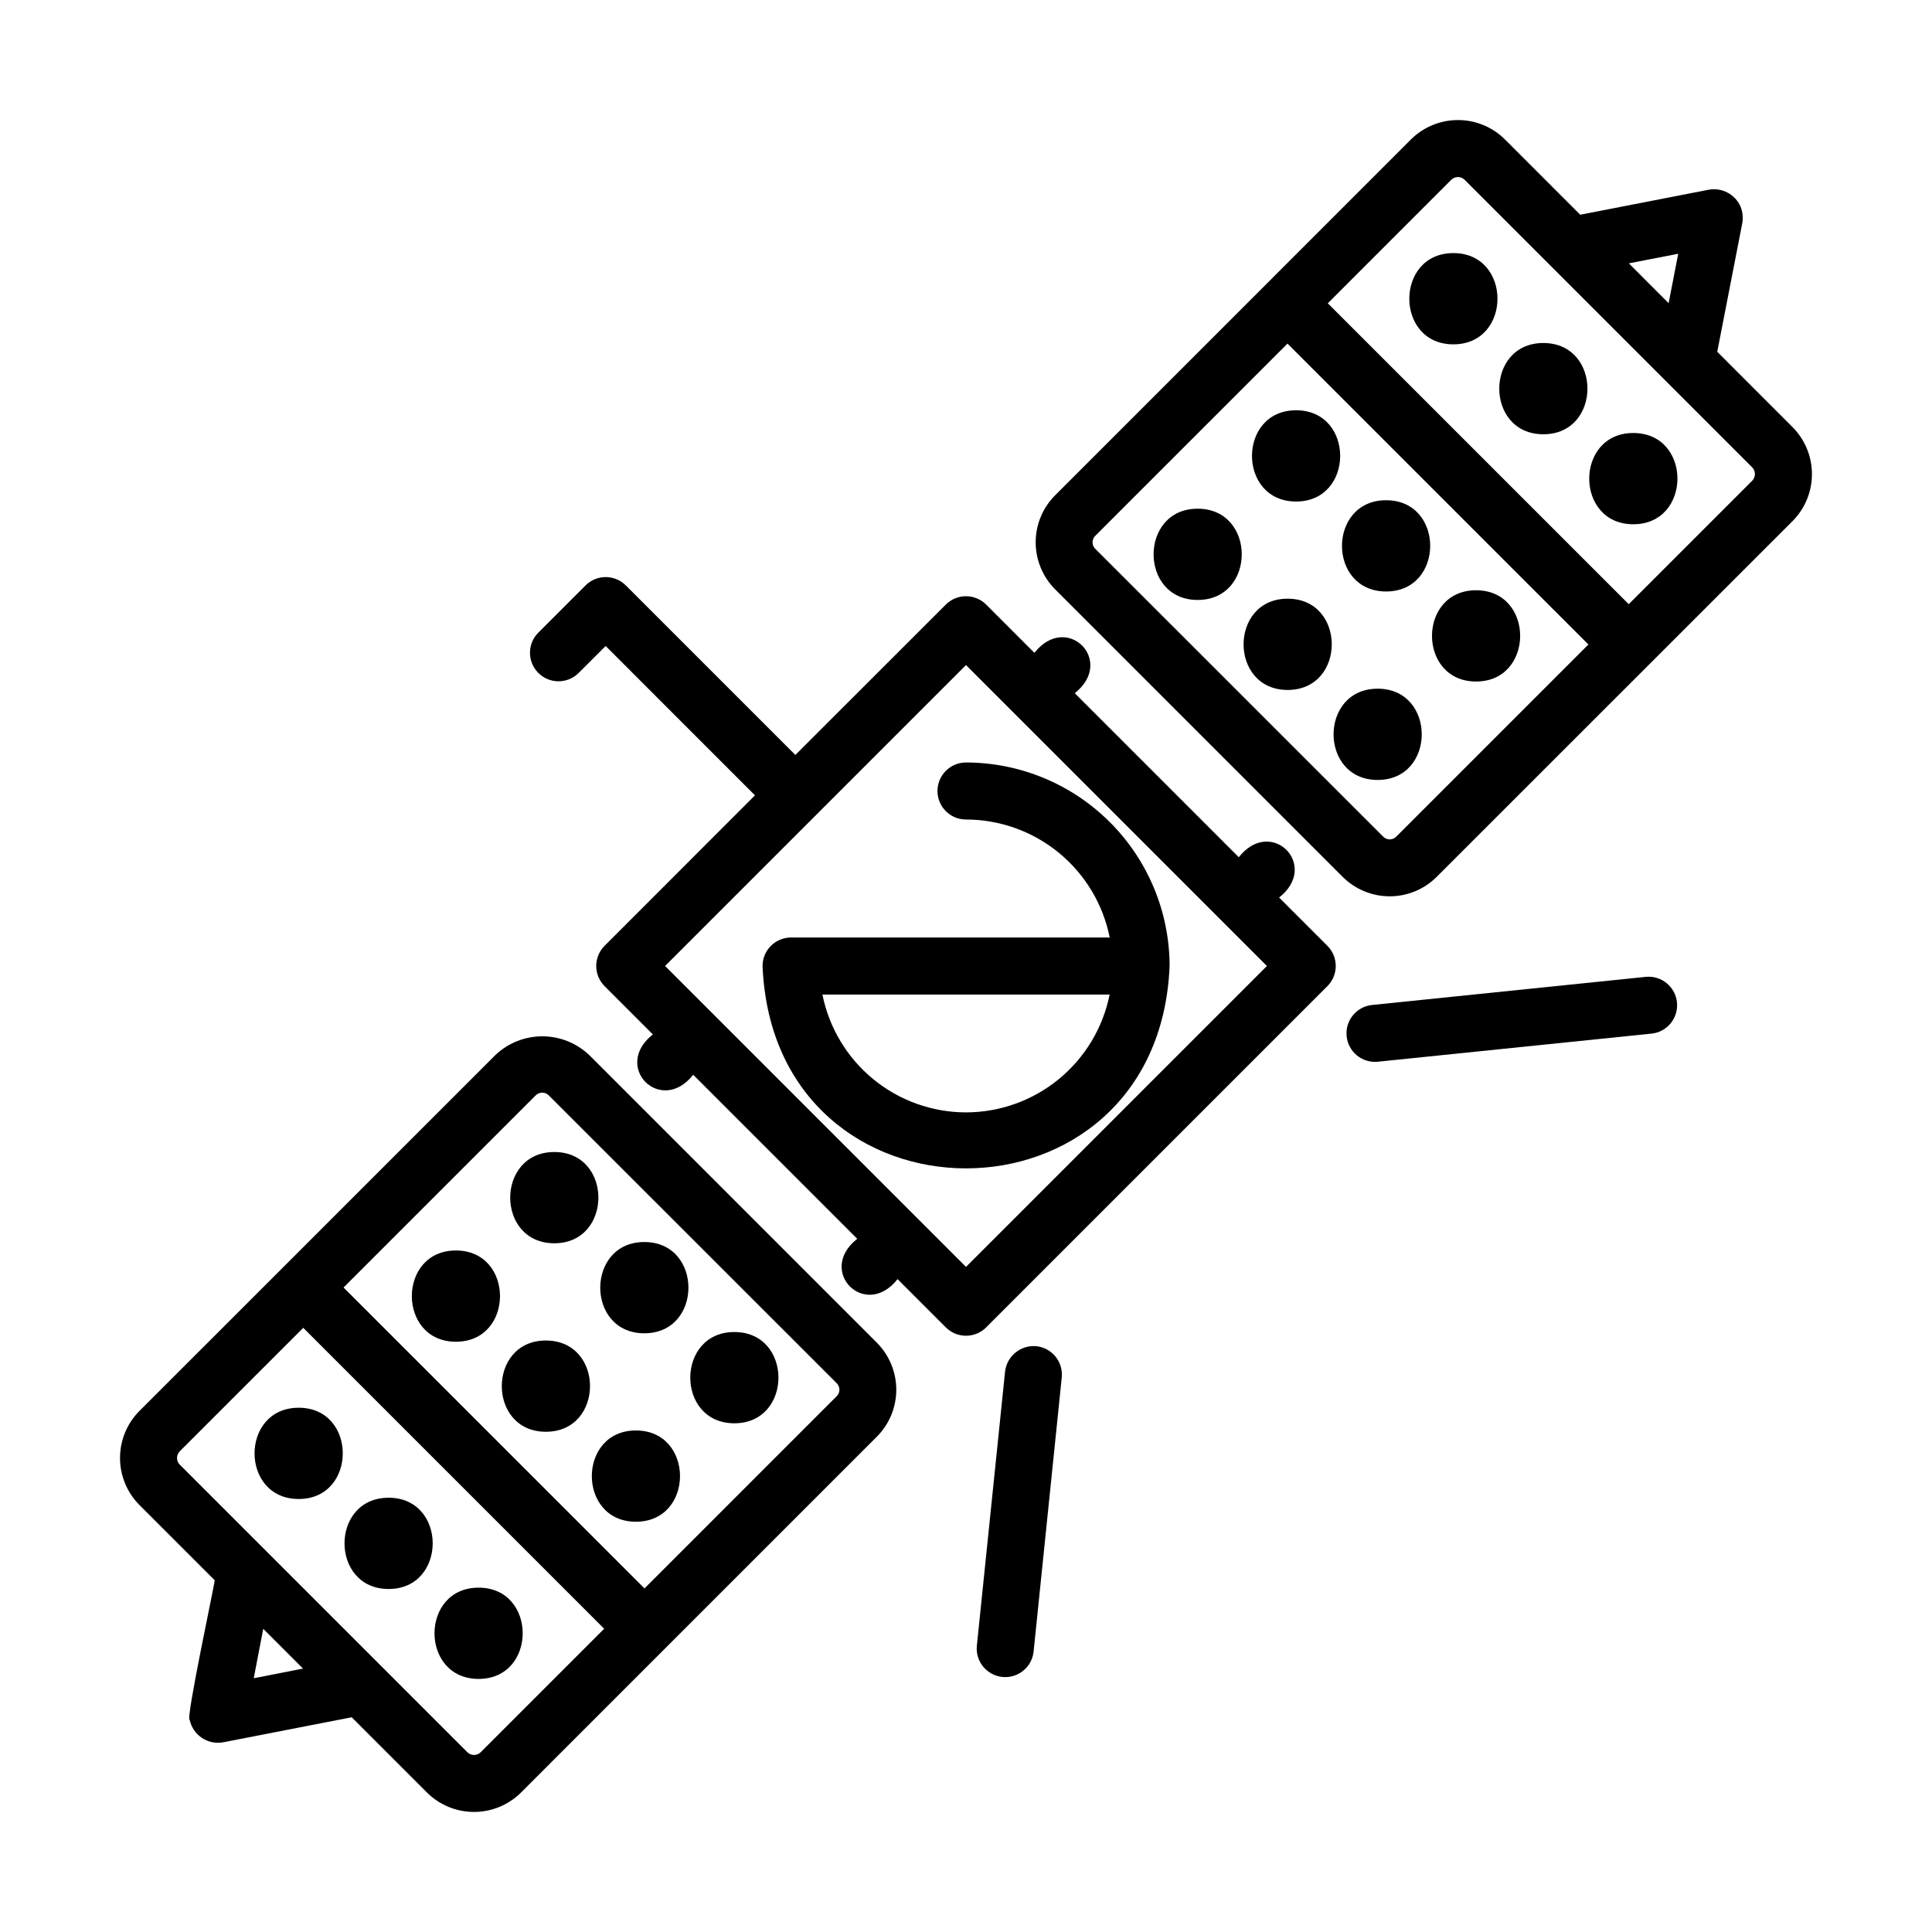 <?xml version="1.0" encoding="UTF-8"?>
<!-- Uploaded to: ICON Repo, www.iconrepo.com, Generator: ICON Repo Mixer Tools -->
<svg fill="#000000" width="800px" height="800px" version="1.1" viewBox="144 144 512 512" xmlns="http://www.w3.org/2000/svg">
 <g>
  <path d="m482.98 381.86c10.871-8.566-2.144-21.555-10.688-10.688l-43.473-43.473c10.871-8.566-2.144-21.555-10.688-10.688l-12.789-12.793c-1.418-1.418-3.34-2.215-5.344-2.215-2.008 0-3.93 0.797-5.348 2.215l-39.871 39.852-44.926-44.926v0.004c-2.949-2.953-7.734-2.953-10.684 0l-12.594 12.594h-0.004c-2.863 2.965-2.82 7.68 0.094 10.594 2.914 2.914 7.629 2.957 10.594 0.094l7.246-7.238 39.566 39.586-39.852 39.871c-1.418 1.418-2.215 3.34-2.215 5.348 0 2.004 0.797 3.926 2.215 5.344l12.793 12.793c-10.871 8.566 2.144 21.555 10.688 10.688l43.473 43.473c-10.871 8.566 2.144 21.555 10.688 10.688l12.793 12.793-0.004-0.004c1.418 1.418 3.34 2.215 5.348 2.215 2.004 0 3.926-0.797 5.344-2.215l90.43-90.43c1.418-1.418 2.215-3.34 2.215-5.344 0-2.008-0.797-3.93-2.215-5.348zm-82.98 97.879-79.746-79.742 79.746-79.746 79.742 79.746z"/>
  <path d="m392.44 353.62c0 4.176 3.383 7.559 7.559 7.559 8.98 0.012 17.684 3.133 24.625 8.832 6.941 5.699 11.699 13.625 13.461 22.434h-84.438c-4.176 0-7.559 3.383-7.559 7.559 2.957 71.539 104.91 71.469 107.87 0-0.023-14.305-5.715-28.012-15.832-38.125-10.113-10.109-23.824-15.797-38.125-15.812-4.176 0-7.559 3.383-7.559 7.555zm7.559 85.176c-8.977-0.012-17.668-3.133-24.602-8.824-6.938-5.695-11.688-13.613-13.449-22.414h76.117c-1.766 8.801-6.519 16.719-13.461 22.414-6.938 5.691-15.633 8.809-24.605 8.824z"/>
  <path d="m580.12 402.88-72.605 7.461c-4.106 0.477-7.07 4.168-6.644 8.281 0.422 4.113 4.074 7.125 8.191 6.754l72.605-7.457c4.152-0.426 7.172-4.141 6.746-8.293-0.43-4.152-4.141-7.172-8.293-6.746z"/>
  <path d="m418.64 500.76c-4.141-0.383-7.82 2.617-8.289 6.746l-7.473 72.613c-0.426 4.152 2.594 7.863 6.746 8.293 4.152 0.426 7.867-2.594 8.293-6.746l7.457-72.609c0.207-1.992-0.387-3.988-1.648-5.543-1.266-1.559-3.094-2.547-5.086-2.754z"/>
  <path d="m461.39 278.81c-15.559 0-15.586 24.184 0 24.184 15.586 0 15.586-24.184 0-24.184z"/>
  <path d="m487.48 276.91c15.562 0 15.586-24.184 0-24.184-15.59 0.004-15.59 24.184 0 24.184z"/>
  <path d="m485.24 302.66c-15.559 0-15.586 24.184 0 24.184 15.59-0.004 15.59-24.184 0-24.184z"/>
  <path d="m511.34 300.75c15.559 0 15.586-24.184 0-24.184-15.586 0.004-15.617 24.184 0 24.184z"/>
  <path d="m509.09 326.51c-15.562 0-15.586 24.184 0 24.184s15.586-24.184 0-24.184z"/>
  <path d="m535.18 324.61c15.559 0 15.582-24.184 0-24.184-15.582 0-15.586 24.184 0 24.184z"/>
  <path d="m529.16 211.07c-15.562 0-15.586 24.184 0 24.184s15.586-24.184 0-24.184z"/>
  <path d="m553 234.9c-15.562 0-15.586 24.184 0 24.184 15.59 0 15.59-24.184 0-24.184z"/>
  <path d="m576.84 258.75c-15.562 0-15.586 24.184 0 24.184 15.586 0 15.617-24.184 0-24.184z"/>
  <path d="m599.09 237.22 6.609-33.961v-0.004c0.289-1.504 0.141-3.062-0.426-4.488-1.43-3.262-4.906-5.121-8.41-4.496l-34.086 6.633-19.941-19.945c-3.312-3.297-7.793-5.144-12.465-5.144s-9.152 1.848-12.465 5.144l-94.277 94.289c-3.309 3.305-5.164 7.793-5.164 12.469 0 4.676 1.855 9.16 5.164 12.469l76.184 76.188c3.309 3.305 7.793 5.16 12.465 5.16 4.676 0 9.16-1.855 12.465-5.16l94.293-94.266c3.297-3.309 5.148-7.789 5.148-12.461s-1.852-9.156-5.148-12.465zm-10.344-25.973-2.543 13.098-10.539-10.555zm-74.695 154.44c-0.457 0.484-1.094 0.762-1.762 0.762s-1.305-0.277-1.766-0.762l-76.211-76.191c-0.492-0.457-0.777-1.102-0.777-1.777 0-0.676 0.285-1.32 0.777-1.777l50.883-50.883 79.746 79.738zm94.289-94.281-32.707 32.707-79.75-79.742 32.703-32.711v-0.004c0.984-0.984 2.578-0.984 3.562 0l76.191 76.191c0.98 0.984 0.98 2.574 0 3.559z"/>
  <path d="m290.9 473.48c15.562 0 15.586-24.184 0-24.184-15.586 0-15.586 24.184 0 24.184z"/>
  <path d="m264.82 475.39c-15.559 0-15.582 24.184 0 24.184 15.582 0 15.586-24.184 0-24.184z"/>
  <path d="m314.75 473.15c-15.562 0-15.586 24.184 0 24.184 15.59 0 15.59-24.184 0-24.184z"/>
  <path d="m288.66 499.25c-15.559 0-15.586 24.184 0 24.184 15.59 0 15.617-24.184 0-24.184z"/>
  <path d="m338.61 497c-15.562 0-15.586 24.184 0 24.184 15.586-0.004 15.586-24.184 0-24.184z"/>
  <path d="m312.52 523.09c-15.562 0-15.586 24.184 0 24.184 15.59 0 15.59-24.184 0-24.184z"/>
  <path d="m223.16 541.25c15.562 0 15.586-24.184 0-24.184-15.586 0-15.617 24.184 0 24.184z"/>
  <path d="m246.99 565.1c15.562 0 15.586-24.184 0-24.184-15.59 0-15.59 24.184 0 24.184z"/>
  <path d="m270.84 588.93c15.562 0 15.586-24.184 0-24.184-15.59 0.004-15.59 24.184 0 24.184z"/>
  <path d="m300.18 423.63c-3.359-3.207-7.824-4.996-12.465-4.996-4.644 0-9.109 1.789-12.469 4.996l-94.293 94.285c-3.297 3.312-5.148 7.793-5.148 12.465s1.852 9.152 5.148 12.465l19.941 19.938c0 1.039-7.824 37.309-6.625 37.004 0.863 4.047 4.781 6.676 8.852 5.945l34.086-6.637 19.941 19.945c3.312 3.297 7.793 5.144 12.465 5.144 4.672 0 9.152-1.848 12.465-5.144l94.281-94.289c3.309-3.305 5.164-7.789 5.164-12.465 0-4.676-1.855-9.16-5.164-12.469zm-88.938 165.12 2.519-13.098 10.539 10.539zm60.16 19.594c-0.984 0.984-2.578 0.984-3.562 0l-53.402-53.402-22.789-22.785c-0.984-0.98-0.984-2.578 0-3.559l32.711-32.707 79.746 79.746zm94.273-94.281-50.883 50.883-79.746-79.742 50.887-50.887c0.457-0.484 1.094-0.758 1.762-0.758s1.305 0.273 1.762 0.758l76.219 76.188c0.496 0.457 0.781 1.102 0.781 1.777s-0.285 1.324-0.781 1.781z"/>
 </g>
</svg>